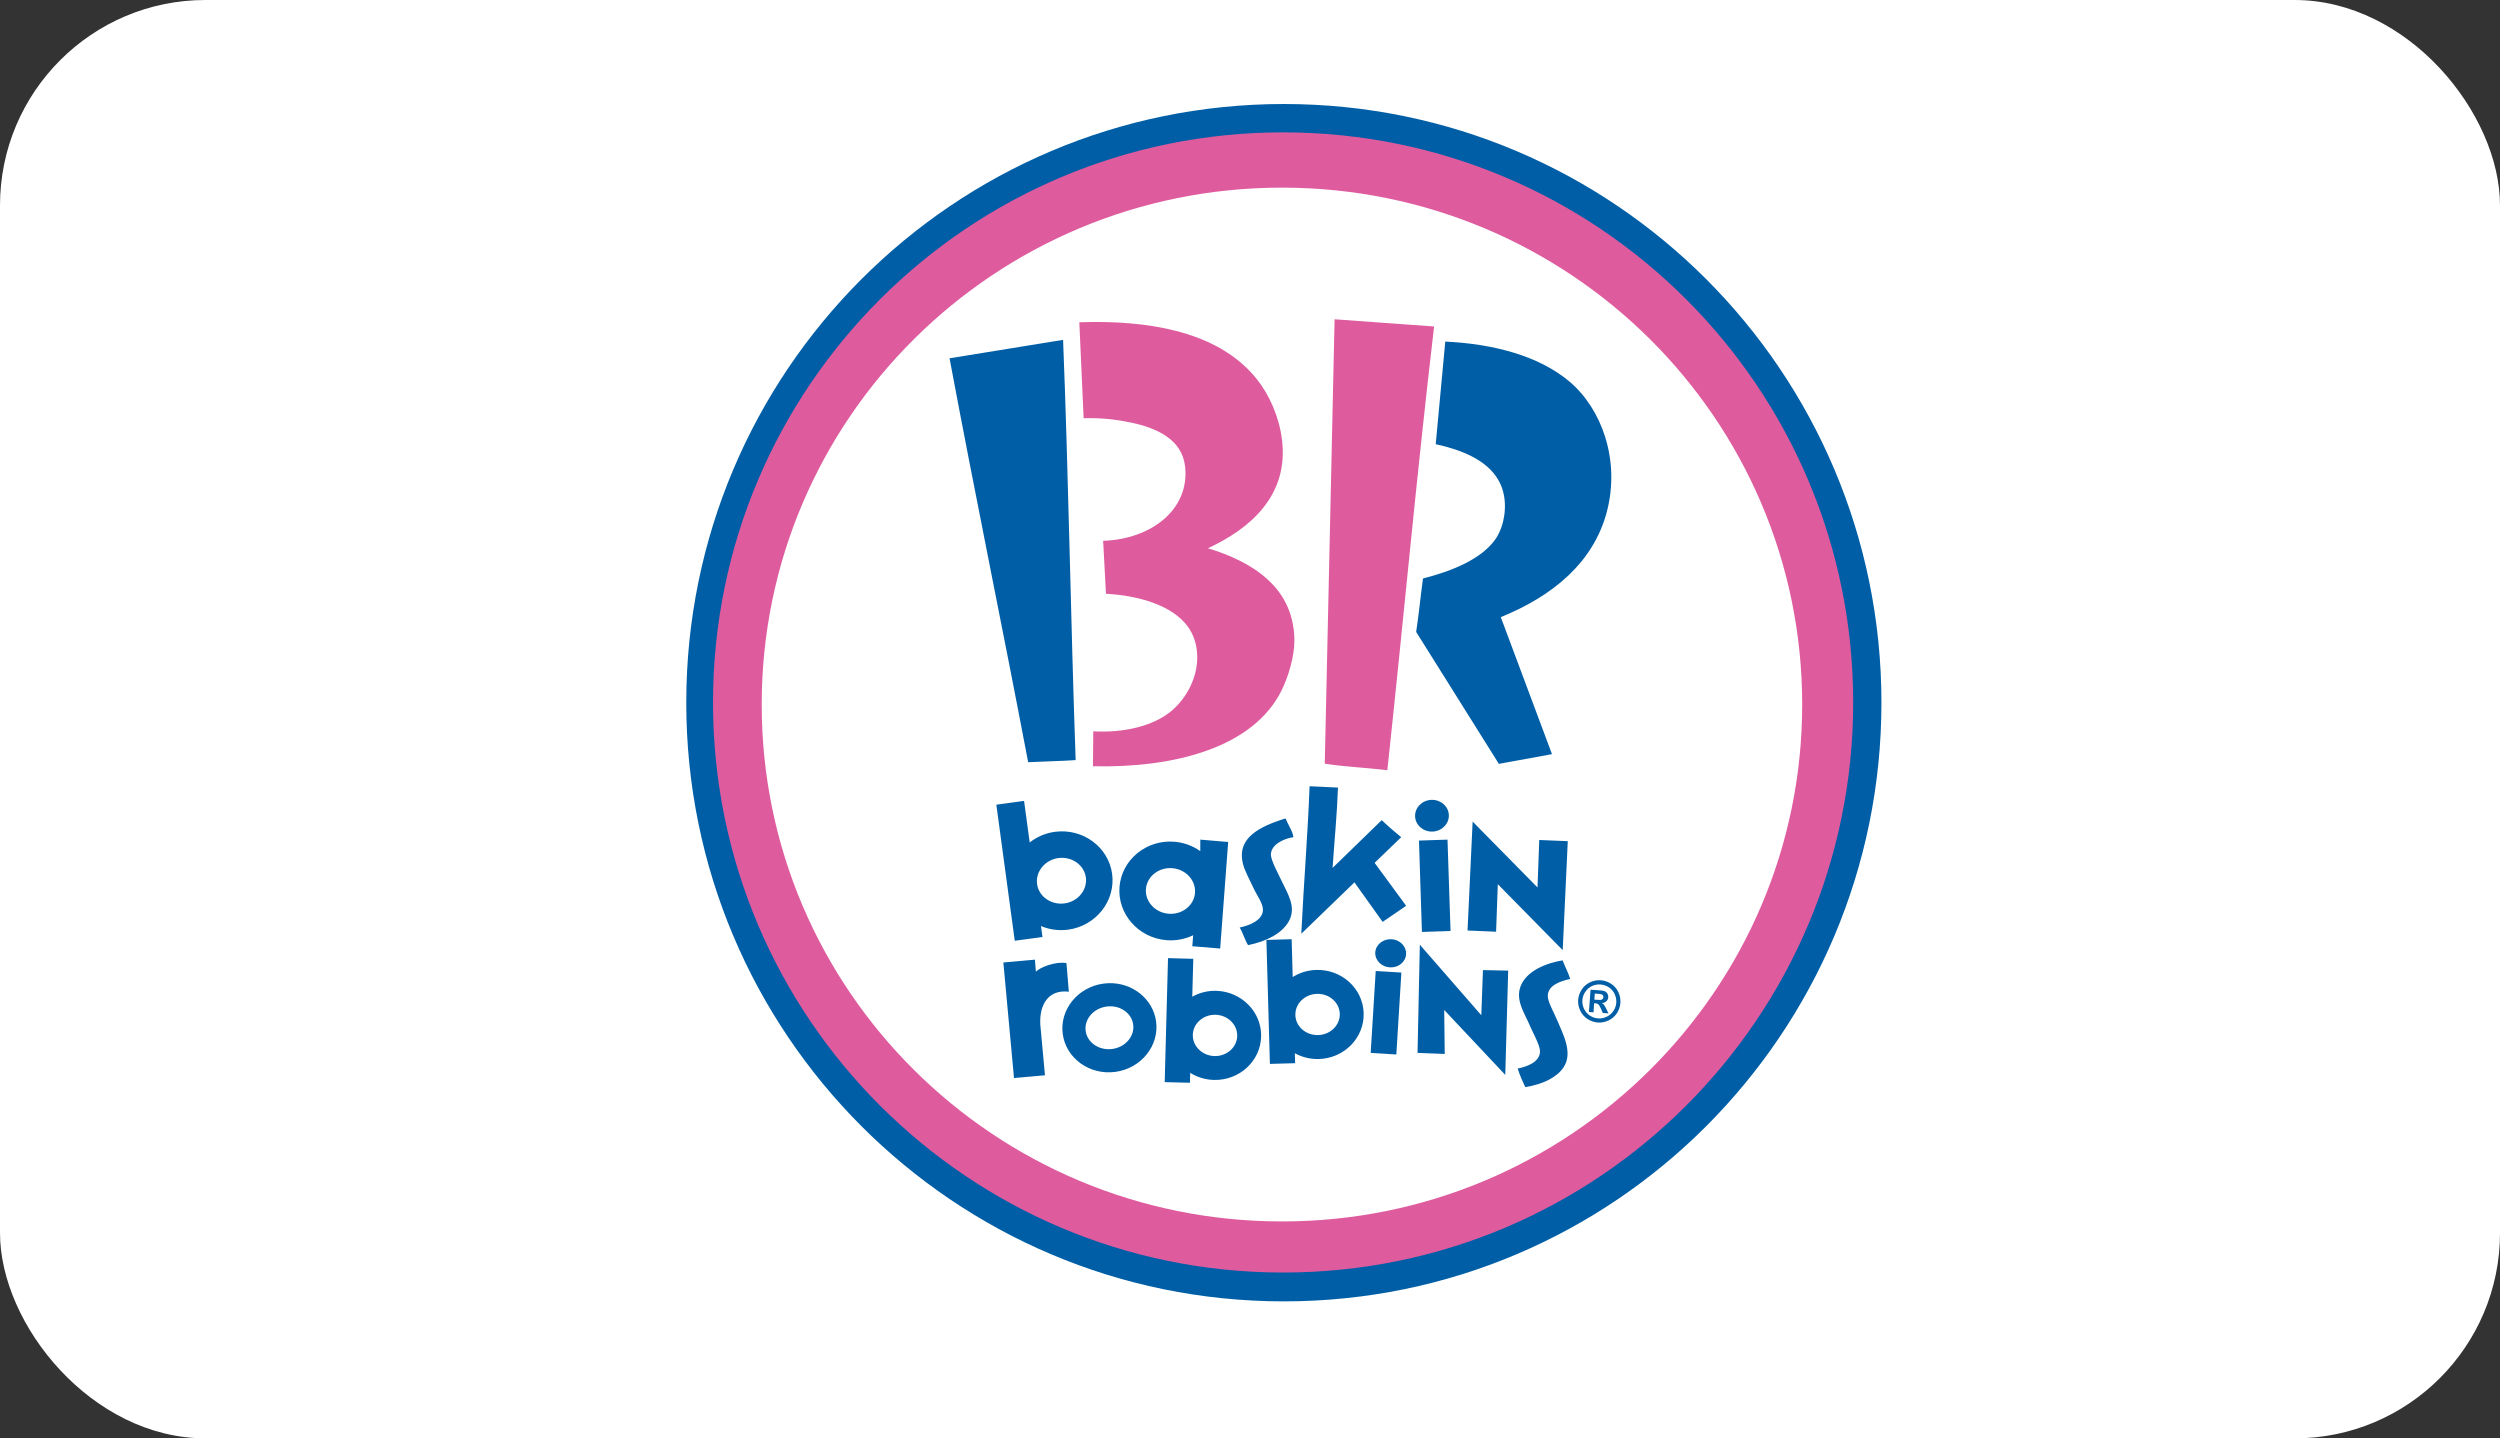 <svg width="73" height="42" viewBox="0 0 73 42" fill="none" xmlns="http://www.w3.org/2000/svg">
<rect x="0" y="0" width="73" height="42" fill="#333333" stroke="none"/>
<rect width="73" height="42" rx="6" fill="white"/>
<path d="M37.488 38C47.125 38 54.938 30.173 54.938 20.518C54.938 10.863 47.125 3.037 37.488 3.037C27.851 3.037 20.039 10.863 20.039 20.518C20.039 30.173 27.851 38 37.488 38Z" fill="#005EA6"/>
<path d="M37.467 37.158C46.66 37.158 54.113 29.705 54.113 20.512C54.113 11.318 46.66 3.865 37.467 3.865C28.273 3.865 20.82 11.318 20.82 20.512C20.82 29.705 28.273 37.158 37.467 37.158Z" fill="#DE5B9E"/>
<path d="M37.433 35.666C45.823 35.666 52.624 28.908 52.624 20.572C52.624 12.236 45.823 5.479 37.433 5.479C29.043 5.479 22.242 12.236 22.242 20.572C22.242 28.908 29.043 35.666 37.433 35.666Z" fill="white"/>
<path fill-rule="evenodd" clip-rule="evenodd" d="M38.97 9.323L38.683 22.299C39.236 22.389 39.876 22.413 40.51 22.49C40.98 18.13 41.37 13.824 41.876 9.533L38.97 9.323ZM31.908 9.402C31.777 9.403 31.647 9.406 31.516 9.41L31.642 12.212C32.164 12.194 32.628 12.255 33.026 12.339C33.745 12.491 34.514 12.812 34.605 13.622C34.744 14.874 33.618 15.746 32.212 15.792L32.294 17.338C33.206 17.388 34.222 17.654 34.692 18.307C34.847 18.523 34.958 18.819 34.96 19.187C34.963 19.794 34.646 20.386 34.212 20.754C33.669 21.215 32.786 21.403 31.924 21.355L31.914 22.375C34.317 22.429 36.59 21.82 37.415 20.175C37.614 19.779 37.802 19.171 37.797 18.68C37.785 17.836 37.408 17.279 37.018 16.923C36.535 16.48 35.903 16.202 35.271 16.009C36.495 15.444 37.633 14.477 37.435 12.848C37.351 12.155 37.056 11.524 36.71 11.085C35.696 9.796 33.863 9.387 31.908 9.402Z" fill="#DE5B9E"/>
<path fill-rule="evenodd" clip-rule="evenodd" d="M31.042 9.924L27.727 10.462C28.477 14.476 29.272 18.306 30.022 22.256C30.488 22.232 30.938 22.227 31.409 22.195C31.266 18.161 31.197 13.767 31.042 9.924ZM42.202 9.974L41.923 12.97C42.641 13.129 43.406 13.412 43.755 14.021C44.081 14.585 43.949 15.376 43.638 15.785C43.21 16.346 42.39 16.677 41.551 16.892C41.48 17.409 41.43 17.941 41.352 18.452L43.767 22.305L45.318 22.021L43.823 18.02C45.362 17.395 46.53 16.413 46.918 14.95C47.319 13.431 46.765 11.93 45.826 11.14C44.925 10.383 43.598 10.041 42.202 9.974ZM38.24 22.958C38.184 24.413 38.067 25.82 37.998 27.265L39.55 25.765L40.373 26.919L41.06 26.45L40.139 25.195L40.915 24.446C40.721 24.285 40.529 24.125 40.347 23.948L38.911 25.343C38.963 24.559 39.041 23.797 39.069 22.997L38.24 22.958ZM41.792 23.356C41.52 23.37 41.309 23.587 41.321 23.843C41.333 24.097 41.563 24.294 41.835 24.282C42.108 24.268 42.318 24.05 42.306 23.796C42.295 23.54 42.063 23.344 41.792 23.356ZM29.903 23.386L29.093 23.497L29.631 27.47L30.44 27.361L30.397 27.041C30.638 27.143 30.909 27.183 31.188 27.147C32.003 27.036 32.58 26.306 32.474 25.517C32.367 24.73 31.617 24.18 30.802 24.289C30.523 24.327 30.273 24.439 30.067 24.6L29.903 23.386ZM37.543 23.903C37.527 23.905 37.51 23.907 37.494 23.91C36.799 24.138 36.089 24.455 36.3 25.246C36.351 25.436 36.49 25.692 36.589 25.905C36.699 26.143 36.88 26.379 36.878 26.566C36.874 26.873 36.48 27.026 36.199 27.083C36.293 27.237 36.348 27.445 36.443 27.598C36.986 27.488 37.428 27.256 37.626 26.915C37.871 26.486 37.6 26.104 37.41 25.695C37.326 25.515 37.112 25.121 37.11 24.96C37.108 24.663 37.484 24.486 37.766 24.446C37.759 24.289 37.607 24.081 37.543 23.903ZM43.001 23.99L42.852 27.171L43.686 27.206L43.736 25.818L45.631 27.744L45.779 24.562L44.946 24.528L44.895 25.913L43.001 23.99ZM35.049 24.517L35.048 24.853C34.834 24.702 34.579 24.604 34.298 24.579C33.478 24.51 32.757 25.099 32.69 25.891C32.624 26.683 33.237 27.384 34.057 27.453C34.338 27.476 34.606 27.422 34.841 27.309L34.815 27.63L35.629 27.697L35.863 24.586L35.049 24.517ZM42.267 24.517L41.434 24.545L41.52 27.213L42.356 27.185L42.267 24.517ZM31.051 25.05C31.383 25.069 31.664 25.303 31.707 25.621C31.756 25.986 31.477 26.327 31.084 26.379C30.692 26.432 30.332 26.178 30.283 25.815C30.233 25.45 30.513 25.109 30.905 25.055C30.954 25.05 31.003 25.048 31.051 25.05ZM34.233 25.351C34.628 25.384 34.924 25.709 34.894 26.076C34.863 26.443 34.517 26.714 34.122 26.681C33.727 26.649 33.431 26.323 33.461 25.957C33.492 25.59 33.839 25.318 34.233 25.351ZM37.716 27.425L36.979 27.446L37.081 31.066L37.818 31.045L37.809 30.754C38.015 30.868 38.255 30.93 38.51 30.924C39.252 30.903 39.84 30.303 39.819 29.585C39.8 28.868 39.179 28.301 38.437 28.322C38.183 28.328 37.947 28.405 37.747 28.529L37.716 27.425ZM40.634 27.425C40.385 27.412 40.172 27.583 40.158 27.809C40.145 28.036 40.335 28.232 40.582 28.247C40.831 28.263 41.043 28.091 41.058 27.865C41.072 27.638 40.882 27.441 40.634 27.425ZM41.459 27.585L41.392 30.744L42.186 30.776L42.171 29.491L43.954 31.387L44.039 28.342L43.302 28.327L43.254 29.645L41.459 27.585ZM34.106 27.977L34.009 31.598L34.746 31.617L34.754 31.327C34.954 31.451 35.189 31.527 35.443 31.534C36.186 31.555 36.806 30.988 36.825 30.27C36.844 29.553 36.256 28.953 35.514 28.932C35.259 28.925 35.02 28.989 34.814 29.104L34.844 27.998L34.106 27.977ZM30.22 28.022L29.298 28.105L29.609 31.479L30.513 31.398L30.388 30.038C30.31 29.417 30.561 28.879 31.21 28.958L31.14 28.123C30.84 28.066 30.369 28.239 30.248 28.375L30.22 28.022ZM45.629 28.043C44.998 28.149 44.484 28.439 44.375 28.884C44.283 29.265 44.53 29.611 44.667 29.937C44.752 30.142 44.965 30.512 44.968 30.692C44.971 31.014 44.586 31.147 44.316 31.202C44.38 31.398 44.456 31.574 44.537 31.744C45.062 31.66 45.459 31.458 45.653 31.171C45.939 30.747 45.645 30.206 45.465 29.78C45.359 29.529 45.19 29.249 45.195 29.071C45.205 28.758 45.593 28.642 45.85 28.585C45.788 28.387 45.698 28.228 45.629 28.043ZM40.171 28.353L40.024 30.744L40.773 30.791L40.92 28.399L40.171 28.353ZM46.664 28.623C46.586 28.628 46.508 28.647 46.434 28.681C46.331 28.728 46.25 28.797 46.188 28.892C46.126 28.988 46.089 29.09 46.082 29.197C46.075 29.304 46.094 29.408 46.143 29.51C46.19 29.61 46.26 29.692 46.354 29.754C46.447 29.815 46.549 29.849 46.657 29.858C46.764 29.865 46.868 29.844 46.97 29.797C47.07 29.749 47.151 29.68 47.214 29.585C47.274 29.491 47.309 29.391 47.316 29.283C47.323 29.176 47.303 29.071 47.255 28.969C47.207 28.865 47.134 28.783 47.041 28.725C46.947 28.664 46.849 28.631 46.743 28.624C46.715 28.621 46.69 28.621 46.664 28.623ZM32.361 28.709C32.315 28.711 32.268 28.716 32.221 28.721C31.469 28.823 30.936 29.484 31.032 30.195C31.128 30.904 31.818 31.401 32.569 31.299C33.321 31.197 33.854 30.536 33.758 29.827C33.668 29.161 33.057 28.683 32.361 28.709ZM46.734 28.747C46.819 28.752 46.899 28.78 46.975 28.827C47.049 28.875 47.106 28.939 47.146 29.022C47.186 29.105 47.201 29.188 47.196 29.277C47.19 29.361 47.162 29.443 47.113 29.519C47.063 29.593 46.998 29.65 46.916 29.688C46.835 29.726 46.752 29.744 46.665 29.737C46.579 29.732 46.499 29.704 46.423 29.654C46.349 29.605 46.292 29.54 46.254 29.458C46.215 29.377 46.2 29.294 46.205 29.207C46.212 29.119 46.239 29.038 46.29 28.962C46.34 28.886 46.406 28.83 46.487 28.792C46.567 28.756 46.65 28.74 46.734 28.747ZM46.444 28.9L46.397 29.55L46.53 29.56L46.549 29.292L46.584 29.296C46.62 29.297 46.651 29.309 46.674 29.33C46.696 29.349 46.724 29.396 46.755 29.47L46.802 29.579L46.968 29.591L46.901 29.453C46.876 29.405 46.861 29.379 46.857 29.372C46.84 29.346 46.826 29.327 46.816 29.318C46.807 29.308 46.792 29.299 46.773 29.29C46.828 29.287 46.873 29.268 46.906 29.237C46.939 29.206 46.958 29.168 46.961 29.119C46.963 29.086 46.958 29.054 46.942 29.024C46.928 28.996 46.909 28.974 46.885 28.958C46.862 28.943 46.83 28.932 46.785 28.925C46.771 28.922 46.7 28.917 46.575 28.908L46.444 28.9ZM46.568 29.012L46.624 29.015C46.698 29.021 46.745 29.027 46.764 29.034C46.783 29.043 46.797 29.054 46.807 29.069C46.816 29.083 46.821 29.1 46.819 29.118C46.818 29.137 46.811 29.154 46.798 29.168C46.788 29.181 46.773 29.19 46.754 29.195C46.734 29.199 46.688 29.199 46.61 29.193L46.556 29.19L46.568 29.012ZM38.456 29.021C38.814 29.01 39.112 29.272 39.122 29.605C39.131 29.937 38.847 30.214 38.491 30.224C38.133 30.235 37.833 29.974 37.825 29.642C37.814 29.309 38.098 29.031 38.456 29.021ZM32.453 29.384C32.777 29.399 33.048 29.617 33.089 29.917C33.111 30.078 33.062 30.239 32.953 30.372C32.837 30.514 32.669 30.604 32.479 30.63C32.096 30.681 31.747 30.446 31.701 30.104C31.655 29.763 31.929 29.443 32.312 29.391C32.359 29.384 32.407 29.382 32.453 29.384ZM35.495 29.631C35.852 29.642 36.136 29.919 36.127 30.251C36.118 30.585 35.82 30.846 35.462 30.837C35.105 30.827 34.821 30.548 34.83 30.216C34.839 29.884 35.137 29.621 35.495 29.631Z" fill="#005EA6"/>
</svg>
